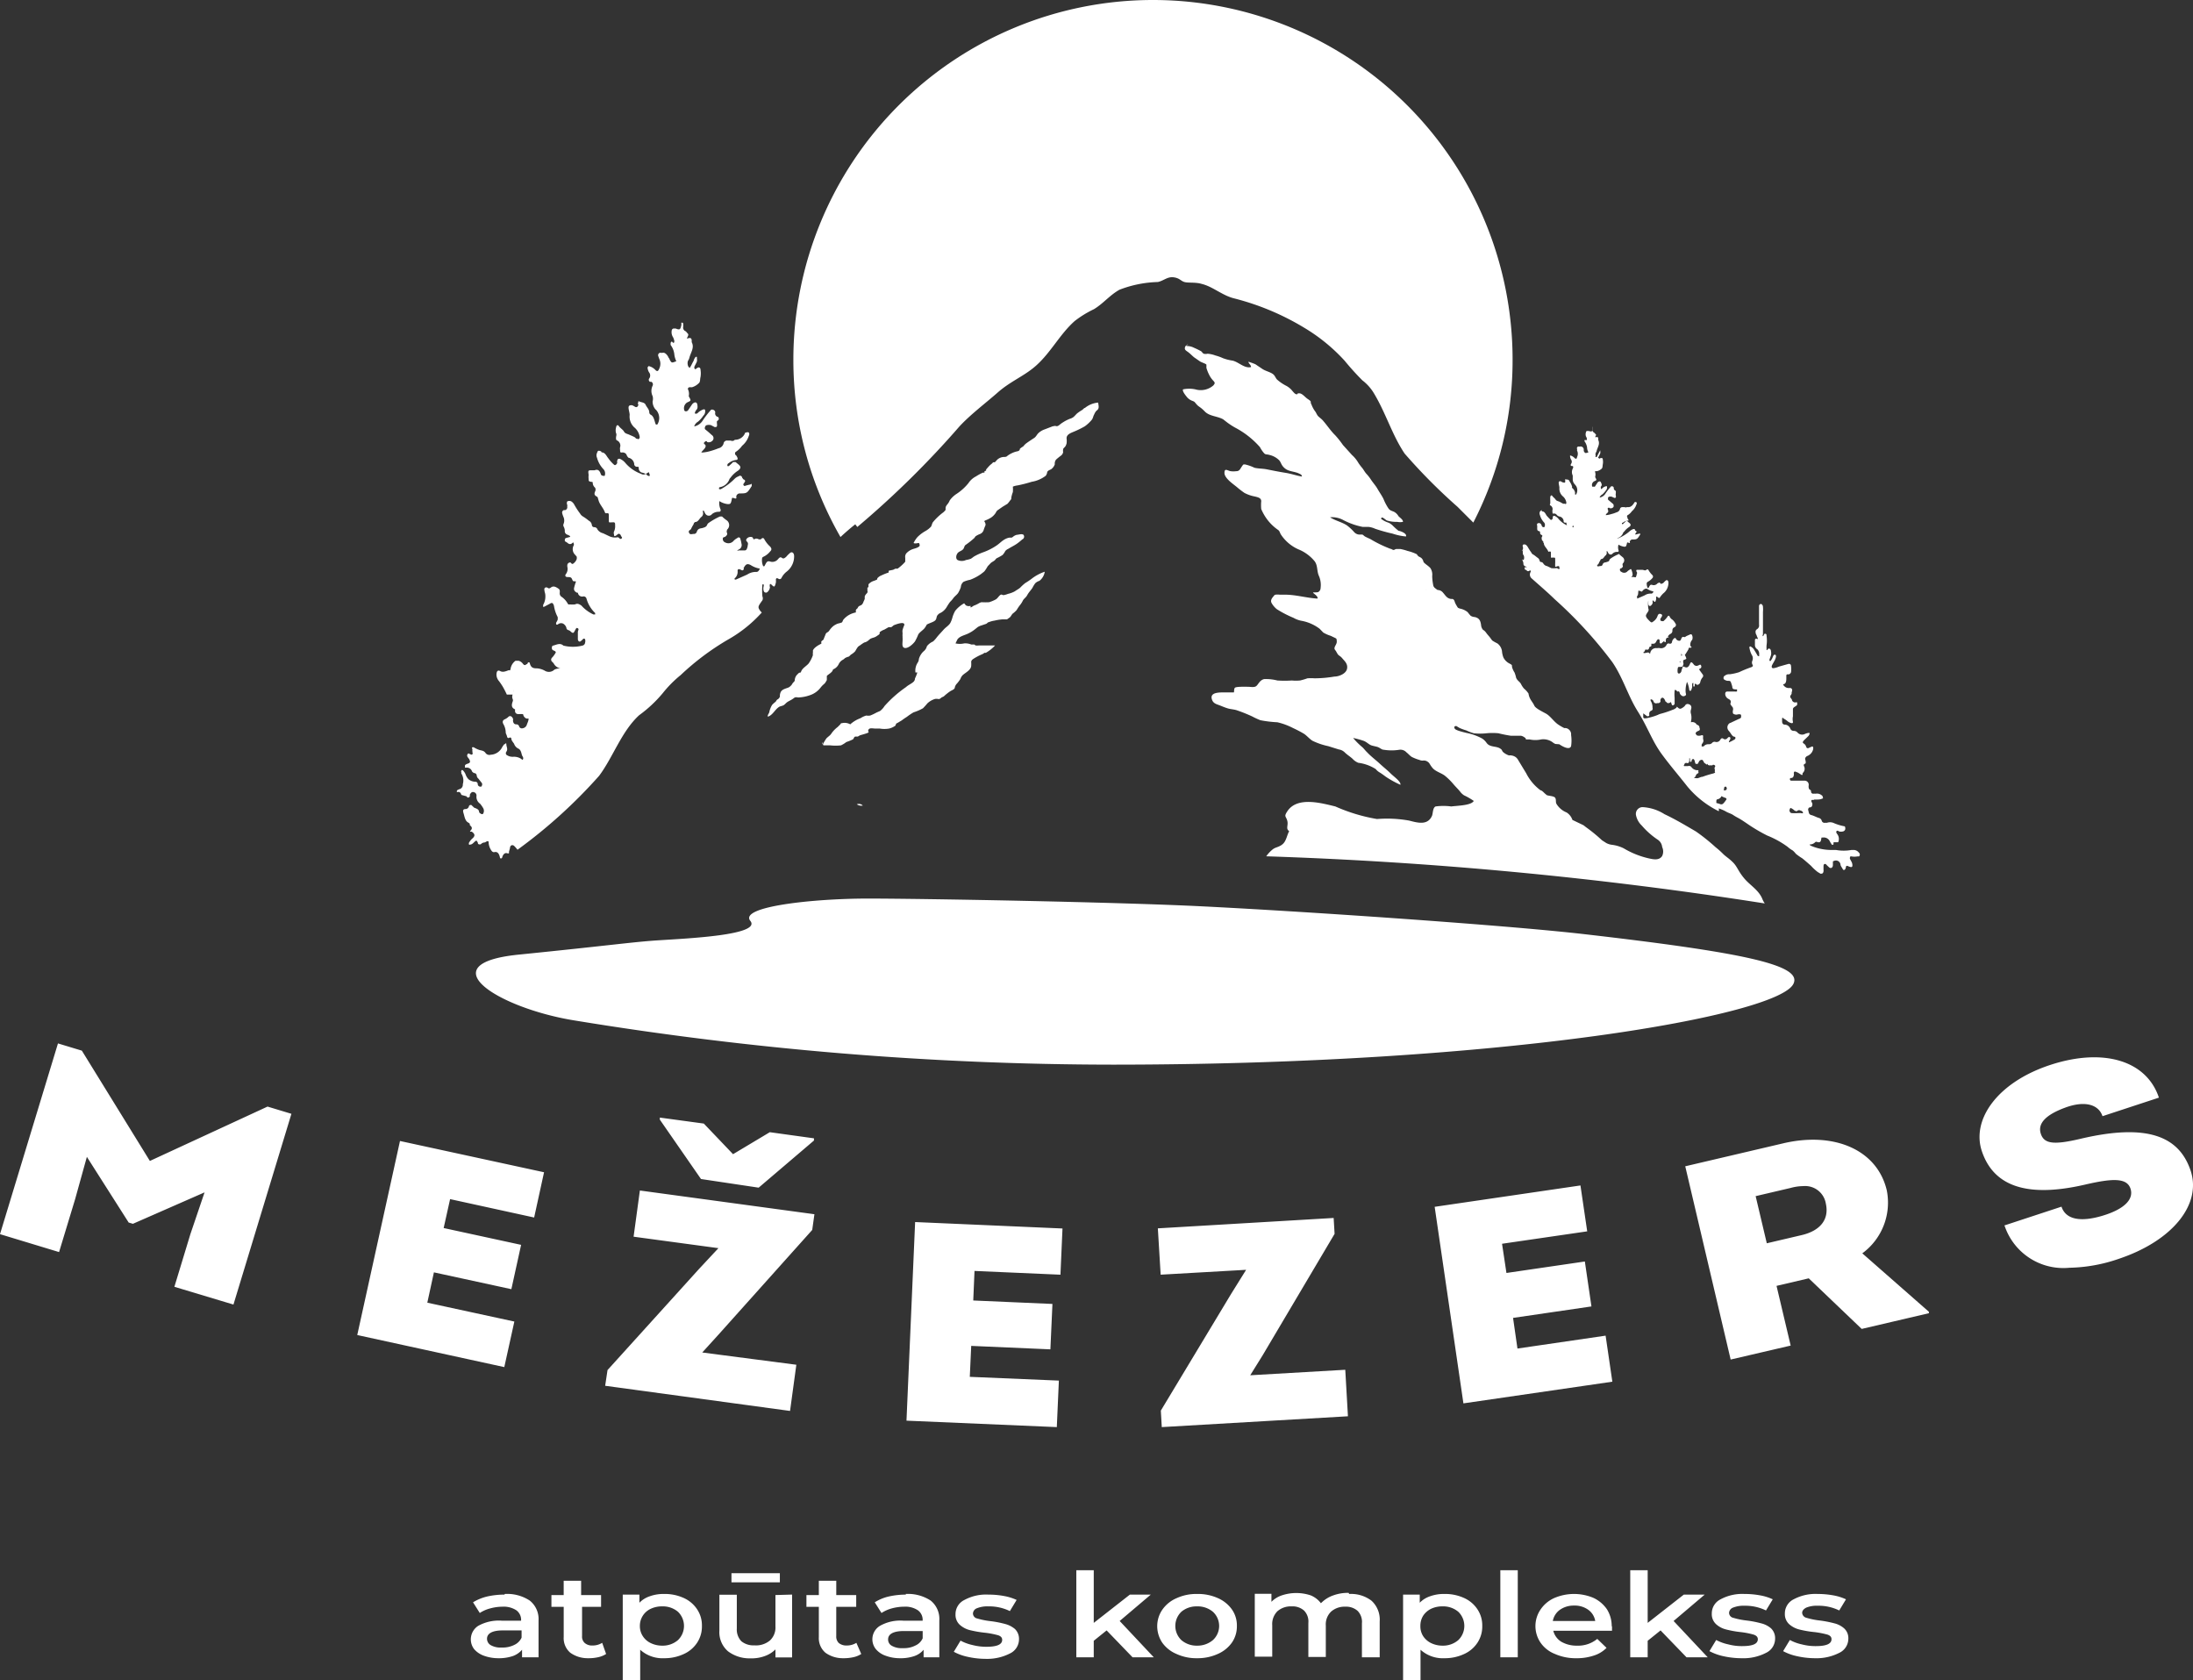 <svg xmlns="http://www.w3.org/2000/svg" width="139.59" height="106.93" viewBox="0 0 139.59 106.93"><rect x="0" y="0" width="139.59" height="106.93" fill="#333333" stroke="none"/><path d="M89.31,106.93v-5.44h1.06v.519a1.631,1.631,0,0,1,.68-.419,2.554,2.554,0,0,1,.89-.14,2.894,2.894,0,0,1,1.239.25,2,2,0,0,1,.86.72,1.838,1.838,0,0,1,.31,1.07,1.867,1.867,0,0,1-.31,1.07,2,2,0,0,1-.86.72,2.9,2.9,0,0,1-1.239.26,2.114,2.114,0,0,1-1.52-.54v1.93Zm3.51-2.54a1.25,1.25,0,0,0,0-1.81,1.486,1.486,0,0,0-1-.34,1.655,1.655,0,0,0-.72.15,1.269,1.269,0,0,0-.509.44,1.2,1.2,0,0,0-.18.66,1.145,1.145,0,0,0,.18.65,1.269,1.269,0,0,0,.509.44,1.662,1.662,0,0,0,.72.16A1.49,1.49,0,0,0,92.82,104.39Zm-53.18,2.54v-5.44H40.7v.519a1.631,1.631,0,0,1,.68-.419,2.557,2.557,0,0,1,.89-.14,2.894,2.894,0,0,1,1.239.25,2,2,0,0,1,.86.72,1.838,1.838,0,0,1,.31,1.07,1.867,1.867,0,0,1-.31,1.07,2,2,0,0,1-.86.72,2.9,2.9,0,0,1-1.239.26,2.114,2.114,0,0,1-1.52-.54v1.93Zm3.51-2.54a1.25,1.25,0,0,0,0-1.81,1.486,1.486,0,0,0-1-.34,1.658,1.658,0,0,0-.72.15,1.189,1.189,0,0,0-.7,1.1,1.157,1.157,0,0,0,.19.65,1.22,1.22,0,0,0,.509.44,1.662,1.662,0,0,0,.72.16A1.49,1.49,0,0,0,43.15,104.39Zm19.561,1.19h.01a5.3,5.3,0,0,1-1.13-.13,3.262,3.262,0,0,1-.879-.32l.429-.71a2.937,2.937,0,0,0,.76.28,3.451,3.451,0,0,0,.89.111c.66,0,1-.14,1-.44,0-.14-.08-.23-.25-.291a5.628,5.628,0,0,0-.81-.159,7.23,7.23,0,0,1-1-.17,1.526,1.526,0,0,1-.64-.34.858.858,0,0,1-.27-.67,1,1,0,0,1,.57-.911,2.883,2.883,0,0,1,1.52-.339,5.319,5.319,0,0,1,1,.09,3.277,3.277,0,0,1,.8.249l-.43.71a3,3,0,0,0-1.36-.3,1.775,1.775,0,0,0-.74.12.381.381,0,0,0-.25.33.33.33,0,0,0,.27.32,4.855,4.855,0,0,0,.84.169,6.534,6.534,0,0,1,.931.18,1.581,1.581,0,0,1,.63.32.871.871,0,0,1,.26.66,1,1,0,0,1-.58.9,3.176,3.176,0,0,1-1.434.343Zm-16.37-.48a1.6,1.6,0,0,1-.55-1.32V101.5H46.9v2.15a1.073,1.073,0,0,0,.29.81,1.206,1.206,0,0,0,.82.26,1.385,1.385,0,0,0,1-.311,1.122,1.122,0,0,0,.349-.89v-2l1.06-.03v4H49.36v-.51a1.812,1.812,0,0,1-.67.42,2.4,2.4,0,0,1-.86.15q-.063,0-.126,0A2.276,2.276,0,0,1,46.34,105.1Zm64.5.44h-.021a5.362,5.362,0,0,1-1.13-.131,3.4,3.4,0,0,1-.88-.32l.43-.71a2.9,2.9,0,0,0,.77.28,3.338,3.338,0,0,0,.88.11c.671,0,1-.14,1-.44,0-.14-.09-.229-.26-.29a5.138,5.138,0,0,0-.81-.16,6.539,6.539,0,0,1-.95-.17,1.461,1.461,0,0,1-.64-.339.861.861,0,0,1-.27-.67,1,1,0,0,1,.56-.91,2.9,2.9,0,0,1,1.52-.34,5.408,5.408,0,0,1,1,.09,3.166,3.166,0,0,1,.8.25l-.43.71a2.983,2.983,0,0,0-1.35-.3,1.821,1.821,0,0,0-.75.12.38.38,0,0,0-.25.33.33.33,0,0,0,.27.319,4.773,4.773,0,0,0,.84.17,6.413,6.413,0,0,1,.931.18,1.5,1.5,0,0,1,.63.32.867.867,0,0,1,.259.66,1,1,0,0,1-.58.9,3.138,3.138,0,0,1-1.426.344Q110.913,105.544,110.84,105.54Zm-58.3-.35a1.218,1.218,0,0,1-.42-1V102.27h-.79v-.75h.79v-.91h1.11v.91H54.5v.75H53.23v1.86a.574.574,0,0,0,.16.44.745.745,0,0,0,.491.16,1.145,1.145,0,0,0,.63-.17l.31.71a1.519,1.519,0,0,1-.48.2,2.83,2.83,0,0,1-.59.07q-.055,0-.11,0A1.892,1.892,0,0,1,52.54,105.19Zm-16.241,0a1.22,1.22,0,0,1-.419-1V102.27H35.1v-.75h.78v-.91h1.11v.91h1.27v.75H37.05v1.86a.537.537,0,0,0,.17.44.7.7,0,0,0,.49.16,1.135,1.135,0,0,0,.62-.17l.25.71a1.524,1.524,0,0,1-.481.2,2.713,2.713,0,0,1-.59.07q-.055,0-.11,0A1.9,1.9,0,0,1,36.3,105.19Zm79.2.35h.01a5.3,5.3,0,0,1-1.13-.131,3.3,3.3,0,0,1-.88-.32l.43-.71a2.8,2.8,0,0,0,.76.28,3.417,3.417,0,0,0,.89.11c.661,0,1-.14,1-.44,0-.14-.08-.229-.249-.29a5.807,5.807,0,0,0-.81-.16,6.738,6.738,0,0,1-1-.17,1.535,1.535,0,0,1-.64-.339.864.864,0,0,1-.27-.67,1,1,0,0,1,.561-.91,2.945,2.945,0,0,1,1.53-.34,5.568,5.568,0,0,1,1,.09,3.331,3.331,0,0,1,.8.25l-.43.71a3,3,0,0,0-1.36-.3,1.765,1.765,0,0,0-.741.12c-.169.09-.259.2-.259.33a.35.35,0,0,0,.28.319,4.773,4.773,0,0,0,.84.17,6.923,6.923,0,0,1,.93.18,1.467,1.467,0,0,1,.62.32.838.838,0,0,1,.27.66,1,1,0,0,1-.58.9,3.187,3.187,0,0,1-1.438.343Zm-16.52-.27a2,2,0,0,1-.92-.72,1.871,1.871,0,0,1,0-2.11,2.078,2.078,0,0,1,.869-.73,3.19,3.19,0,0,1,2.5-.01,2.135,2.135,0,0,1,.86.73,2.007,2.007,0,0,1,.3,1.08h.02v.28H98.87a1.148,1.148,0,0,0,.509.7,1.946,1.946,0,0,0,1,.25,1.921,1.921,0,0,0,1.291-.43l.59.57a1.941,1.941,0,0,1-.81.491,3.4,3.4,0,0,1-1.1.17h-.069A3.254,3.254,0,0,1,98.98,105.27Zm.31-2.811a1.131,1.131,0,0,0-.45.71h2.7a1.1,1.1,0,0,0-.44-.71,1.472,1.472,0,0,0-.91-.27h-.038A1.508,1.508,0,0,0,99.29,102.46ZM57.3,105.54a2.6,2.6,0,0,1-.931-.16,1.418,1.418,0,0,1-.62-.42,1,1,0,0,1,.26-1.48,2.634,2.634,0,0,1,1.49-.33h1.23v-.02a.75.75,0,0,0-.3-.64,1.443,1.443,0,0,0-.88-.23,3.042,3.042,0,0,0-.789.11,2.31,2.31,0,0,0-.651.291l-.429-.68a2.9,2.9,0,0,1,.89-.37,5,5,0,0,1,1.11-.12l-.05-.04a2.644,2.644,0,0,1,1.61.42,1.5,1.5,0,0,1,.55,1.27v2.34h-1V105a1.326,1.326,0,0,1-.58.4,2.677,2.677,0,0,1-.856.141Zm-.77-1.2a.449.449,0,0,0,.24.41,1.247,1.247,0,0,0,.66.15h.1a1.583,1.583,0,0,0,.74-.17.9.9,0,0,0,.461-.46v-.461h-1.2C56.89,103.81,56.53,103.99,56.53,104.34Zm-24.8,1.2a2.685,2.685,0,0,1-.931-.16,1.482,1.482,0,0,1-.62-.42,1.021,1.021,0,0,1,.26-1.48,2.69,2.69,0,0,1,1.5-.33h1.23v-.02a.75.75,0,0,0-.3-.64,1.479,1.479,0,0,0-.89-.23,3.04,3.04,0,0,0-.779.11,2.224,2.224,0,0,0-.661.291l-.429-.68a3.075,3.075,0,0,1,.9-.37,5,5,0,0,1,1.11-.12v-.04a2.616,2.616,0,0,1,1.6.42,1.5,1.5,0,0,1,.56,1.27v2.34H33.23V105a1.4,1.4,0,0,1-.58.4,2.779,2.779,0,0,1-.872.141ZM31,104.3a.469.469,0,0,0,.24.41,1.252,1.252,0,0,0,.67.15H32a1.637,1.637,0,0,0,.74-.17.937.937,0,0,0,.46-.46v-.46H32C31.36,103.77,31,103.95,31,104.3Zm45.2,1.24H76.18a3.007,3.007,0,0,1-1.29-.27,2.126,2.126,0,0,1-.91-.72,1.9,1.9,0,0,1-.32-1.06,1.849,1.849,0,0,1,.34-1.06,2.126,2.126,0,0,1,.91-.72,3,3,0,0,1,1.291-.26,3.077,3.077,0,0,1,1.31.26,2.148,2.148,0,0,1,.9.72,1.771,1.771,0,0,1,.32,1.06,1.812,1.812,0,0,1-.32,1.06,2.155,2.155,0,0,1-.9.72,3.082,3.082,0,0,1-1.261.27Zm-1-2.96a1.25,1.25,0,0,0,0,1.81,1.49,1.49,0,0,0,1,.35,1.518,1.518,0,0,0,1-.35,1.221,1.221,0,0,0,0-1.81,1.509,1.509,0,0,0-1-.34h-.052A1.485,1.485,0,0,0,75.2,102.58Zm32.15,2.9-1.651-1.71-.82.66v1.05h-1.11V99.94h1.11v3.351l2.3-1.8h1.33l-1.98,1.679,2.17,2.31Zm-11.85,0V99.94h1.11v5.54Zm-8.81,0v-2.16a1,1,0,0,0-.27-.79,1.1,1.1,0,0,0-.79-.27,1.291,1.291,0,0,0-.9.311,1.129,1.129,0,0,0-.339.89v2H83.28V103.3a1,1,0,0,0-.27-.79,1.1,1.1,0,0,0-.789-.27,1.3,1.3,0,0,0-.911.31,1.153,1.153,0,0,0-.329.89v2H79.87v-4h1.06v.51a1.658,1.658,0,0,1,.661-.41,2.9,2.9,0,0,1,1.84,0,1.56,1.56,0,0,1,.65.5,2,2,0,0,1,.76-.49,2.725,2.725,0,0,1,1-.17l.04.07a2.153,2.153,0,0,1,1.42.43,1.632,1.632,0,0,1,.52,1.32v2.28Zm-14.6,0-1.65-1.71-.82.66v1.05H68.51V99.94H69.62v3.351l2.3-1.8h1.33l-1.98,1.679,2.17,2.31Zm-25.53-4.77v-.58H49.64v.58ZM73.89,89.78l4.47-7.421.959-1.54-5.44.31L73.7,78.18l11.19-.661.06,1.011L80.37,86.26l-.79,1.271,6.05-.35.17,2.96L73.95,90.83Zm-16.19.64.55-12.641,9.38.41L67.5,81.13l-5.47-.239-.08,1.88,5.04.22-.13,2.89-5.04-.22-.09,1.97,5.67.239-.131,2.96ZM38.52,88.2l.15-1L44.49,80.77l1.24-1.329-5.4-.73.4-2.94,11.11,1.51-.14,1-6,6.7-1,1.1,5.989.78-.4,2.94Zm52.8-11.39,9.28-1.36.43,2.921-5.421.79.28,1.859,4.991-.73.42,2.86-4.99.73.28,1.95,5.611-.82.429,2.93-9.48,1.38ZM22.74,84.97l2.72-12.35,9.17,1.99L34,77.49,28.65,76.32l-.41,1.84,4.93,1.07-.62,2.821-4.93-1.07-.42,1.93,5.54,1.2-.64,2.9Zm84.53-10.74,6.23-1.46c3.281-.77,6,.429,6.6,3a4,4,0,0,1-1.56,4l4.24,3.721v.09l-4.279,1-3.37-3.22-2.05.48.9,3.8-3.82.889Zm6.7,1.38-2.219.52.71,3,2.219-.52c1.19-.28,1.76-1,1.54-2a1.334,1.334,0,0,0-1.433-1.119A3.178,3.178,0,0,0,113.97,75.61ZM11.1,81.9l1.021-3.36.9-2.65-4.56,2-.27-.079L5.53,73.63l-.75,2.7L3.76,79.69,0,78.55,3.69,66.41l1.52.46,4.33,7.02,7.49-3.46,1.52.46L14.86,83.03Zm116.5-3.88L127.57,78l3.65-1.2c.27.82,1.21,1,2.63.571s2-1.08,1.75-1.75-1.18-.62-2.9-.22c-4,.92-5.87-.11-6.549-2.13s1-4.4,4.379-5.5,6.11-.26,6.89,2.09l-3.59,1.18c-.25-.75-1.13-1-2.36-.55s-1.78,1-1.57,1.66.831.73,2.53.329c4.251-1,6.26-.159,7,2s-1.13,4.5-4.59,5.649a10.128,10.128,0,0,1-3.119.559A3.943,3.943,0,0,1,127.6,78.02ZM44.62,75.04,42,71.26V71.13l2.8.381L46.66,73.46,49,72.06l2.811.39v.14l-3.52,3ZM36.46,64.93c-4.77-.8-9.18-3.589-3.46-4.17,5.76-.58,7.31-.81,8.86-.91,1.86-.12,6.63-.33,5.9-1.24s4-1.42,7.47-1.42,15.88.221,21.389.5c6.61.33,19,1.18,24,1.74,10.49,1.2,14.11,2,13.54,3.181-.93,2-18.22,5.15-43.38,5.15A212.526,212.526,0,0,1,36.46,64.93ZM80.6,54.5a2.113,2.113,0,0,1,.41-.44c.19-.15.39-.131.63-.33s.28-.59.42-.83c-.24-.16-.041-.36-.121-.661s-.23-.249,0-.6c.63-.96,2.15-.53,3.06-.311a11.013,11.013,0,0,0,2.65.8,7.986,7.986,0,0,1,2.05.1c.54.14,1.17.32,1.45-.3.07-.17.04-.51.229-.6a3.719,3.719,0,0,1,1,0c.371-.049,1.12-.059,1.371-.28a.64.64,0,0,0,.063-.07,4.127,4.127,0,0,0-.624-.36.99.99,0,0,1-.259-.249c-.14-.17-.3-.32-.44-.49a4.055,4.055,0,0,0-.51-.5c-.24-.19-.61-.27-.81-.52s-.15-.29-.33-.4a.409.409,0,0,0-.255-.052.42.42,0,0,1-.225-.038,2.813,2.813,0,0,1-.49-.19c-.131-.08-.22-.2-.34-.29a.522.522,0,0,0-.45-.17,3.106,3.106,0,0,1-1,0c-.121,0-.23-.11-.35-.16s-.29-.069-.44-.12-.28-.2-.47-.28a5.4,5.4,0,0,0-.69-.19,4.683,4.683,0,0,0,.59.59c.11.1.19.221.3.32.24.26.54.48.81.73s.46.39.68.61.68.53.63.73a6.129,6.129,0,0,1-.94-.52c-.12-.09-.24-.18-.37-.26a.9.9,0,0,1-.26-.22,2.713,2.713,0,0,0-1.11-.4.982.982,0,0,1-.36-.249c-.16-.15-.35-.26-.51-.42a.68.68,0,0,0-.37-.18l-.671-.21a4.328,4.328,0,0,1-1-.34c-.2-.12-.35-.32-.55-.45a7.334,7.334,0,0,0-.689-.36,4.221,4.221,0,0,0-1-.37,7.727,7.727,0,0,1-1.08-.13,4.834,4.834,0,0,1-.519-.239,9.571,9.571,0,0,0-1-.4c-.2-.059-.36-.059-.54-.11s-.36-.13-.54-.2-.381-.11-.471-.33c-.17-.42.24-.48.581-.49h.79c.04,0,0-.2.069-.291s.671-.069.841-.069.4.059.53-.05.22-.38.5-.44a3,3,0,0,1,.84.09,7.142,7.142,0,0,0,.921,0,2.943,2.943,0,0,0,.519,0,4.091,4.091,0,0,0,.471-.139,3.129,3.129,0,0,1,.45,0,7.706,7.706,0,0,0,1.27-.111c.27,0,.73-.169.8-.49s-.17-.51-.291-.66-.2-.16-.29-.26a2,2,0,0,1-.11-.19c-.06-.1-.13-.131-.1-.25s.15-.24.139-.39,0-.17-.11-.221l-.27-.13a2.232,2.232,0,0,1-.48-.211L84,40.02a2.724,2.724,0,0,0-1.11-.5,1.636,1.636,0,0,1-.56-.2,6.686,6.686,0,0,1-1.06-.55,1.366,1.366,0,0,1-.33-.391c-.08-.149,0-.28.1-.4s.07-.1.15-.13a1.231,1.231,0,0,1,.27,0h.33c.7,0,1.37.21,2.07.249.059-.13-.2-.29-.27-.36s.239,0,.34-.069a.3.3,0,0,0,.13-.25,1.442,1.442,0,0,0-.11-.77c-.14-.31-.06-.66-.28-.94a2.6,2.6,0,0,0-.94-.71,2.584,2.584,0,0,1-1.21-1c-.06-.11-.06-.18-.15-.26a3.016,3.016,0,0,1-.69-.65,3.2,3.2,0,0,1-.4-.69,2.734,2.734,0,0,1,0-.5c0-.21-.21-.249-.41-.3a2.263,2.263,0,0,1-.66-.229A5.629,5.629,0,0,1,78.73,31c-.24-.2-.79-.56-.79-.9s.2-.139.4-.11a1.267,1.267,0,0,0,.34,0c.22,0,.25-.13.36-.29s.09-.14.211-.14a2.84,2.84,0,0,1,.6.211c.25.059.52.049.78.1s.79.16,1.18.22.7.18,1.06.24c0-.11-.09-.15-.18-.19-.28-.14-.64-.12-.89-.32s-.23-.339-.37-.519a1.3,1.3,0,0,0-.64-.35c-.17-.05-.24,0-.34-.121a1.843,1.843,0,0,1-.25-.37,5.521,5.521,0,0,0-1.61-1.26,4.743,4.743,0,0,1-.59-.4l-.14-.11c-.37-.211-.87-.191-1.17-.5s-.37-.28-.52-.45-.12-.17-.28-.23a.81.81,0,0,1-.34-.239c-.069-.09-.31-.37-.249-.49a1.912,1.912,0,0,1,.789,0,1.221,1.221,0,0,0,1.14-.249c.11-.131.12-.17,0-.3a1.466,1.466,0,0,1-.26-.37,2.459,2.459,0,0,1-.18-.45v-.2c0-.05-.31-.15-.39-.2s-.23-.16-.35-.24-.27-.25-.42-.36-.249-.15-.2-.32a.206.206,0,0,1,.111-.126l-.021.057a.986.986,0,0,1,.48.11,4.617,4.617,0,0,1,.45.22c.07.05.08.111.17.16a.493.493,0,0,0,.24,0,1.743,1.743,0,0,1,.5.11,3.008,3.008,0,0,1,.5.18,3.22,3.22,0,0,0,.6.15c.39.09.75.51,1.17.41,0-.14-.15-.221-.17-.34a3.822,3.822,0,0,1,.45.16l.46.31c.19.12.43.17.62.29s.19.3.34.41a2.688,2.688,0,0,0,.54.36,1.246,1.246,0,0,1,.41.35c.06.059.15.19.25.19s.06-.06.07-.06h.11c.17,0,.37.25.5.34a2.121,2.121,0,0,1,.18.13c.09.09,0,.1.079.221a1.806,1.806,0,0,0,.281.509,1.608,1.608,0,0,0,.13.23c.11.12.25.2.35.33.26.3.48.64.76.91a5.828,5.828,0,0,1,.491.62l.57.63a2.089,2.089,0,0,1,.42.519,3.281,3.281,0,0,0,.22.291c.11.13.17.27.29.4a2.579,2.579,0,0,1,.281.36c.13.2.3.38.419.59s.27.419.38.64a3.208,3.208,0,0,0,.32.61c.1.139.23.149.37.22a.721.721,0,0,1,.26.26c.08.1.3.22.29.37a.914.914,0,0,1-.37,0,1.99,1.99,0,0,1-.63-.08c-.08,0-.37-.35-.39-.11a1.617,1.617,0,0,0,.49.25,1.016,1.016,0,0,1,.27.2,3.572,3.572,0,0,0,.35.31c.08,0,.56.16.47.36a3.666,3.666,0,0,1-.85-.18,10.5,10.5,0,0,1-1.11-.31,1.381,1.381,0,0,0-.43-.12h-.37a4.551,4.551,0,0,1-1.22-.43,1.487,1.487,0,0,0-.85-.18c.339.22.75.3,1.08.52a3.1,3.1,0,0,1,.46.429.481.481,0,0,0,.3.15h.221a1.359,1.359,0,0,1,.139.11c.12.07.25.121.37.18a7.914,7.914,0,0,0,1.28.62c.06,0,.13.07.191.07s.11-.06.18-.06h.259a3.221,3.221,0,0,1,.45.121,2.917,2.917,0,0,1,.59.21,1.216,1.216,0,0,0,.09.12c.03.031.14.07.2.121a.424.424,0,0,1,.131.229c.03.11.319.26.45.42a.761.761,0,0,1,.11.5,3.213,3.213,0,0,0,.06.55.309.309,0,0,0,.139.23,1.277,1.277,0,0,0,.144.106.453.453,0,0,1,.356.184c.12.131.21.3.39.36a.4.4,0,0,0,.166.028.12.12,0,0,1,.085.022c.08.049.09.17.13.25a1.758,1.758,0,0,0,.1.18c.07.12.06.11.19.159a1.124,1.124,0,0,1,.5.23,2.251,2.251,0,0,0,.19.229.528.528,0,0,0,.26.08c.29.07.36.23.4.5a.542.542,0,0,0,.121.31.666.666,0,0,1,.21.2c.07.1.14.169.221.27s.11.159.169.22a2.859,2.859,0,0,0,.32.18.75.75,0,0,1,.29.48,1.45,1.45,0,0,0,.09.41.862.862,0,0,0,.391.39c.18.1.149.09.159.221a1.259,1.259,0,0,0,.16.35,2.077,2.077,0,0,1,.1.329c.06.17.211.24.3.38a1.462,1.462,0,0,0,.2.311,1.482,1.482,0,0,1,.29.319.993.993,0,0,0,.1.32c.041.1.2.29.27.45s.45.35.73.5.491.49.77.689a3.272,3.272,0,0,0,.41.24.359.359,0,0,1,.3.1.392.392,0,0,1,.13.34,2.407,2.407,0,0,1,0,.71c-.1.28-.58,0-.75-.121L99,47.35a.992.992,0,0,1-.19-.12,1,1,0,0,0-.7-.17,1.772,1.772,0,0,1-.76,0,1.115,1.115,0,0,1-.19,0c-.08,0,0-.07-.111-.12a.551.551,0,0,0-.229-.111h-.64a8.119,8.119,0,0,1-.8-.159,3.835,3.835,0,0,0-.76,0,3.693,3.693,0,0,1-.81,0,2.826,2.826,0,0,1-.47-.18,3.341,3.341,0,0,1-.44-.16l-.2-.121c-.13,0-.16.06-.1.17s.59.23.75.27a3.437,3.437,0,0,1,1,.36,1.075,1.075,0,0,1,.28.28c.221.3.641.17.9.381.08.05.08.13.14.19a1.1,1.1,0,0,0,.38.22.624.624,0,0,1,.43.11.586.586,0,0,1,.16.191l.509.84a3.078,3.078,0,0,0,.911,1.08c.059,0,.12.06.169.1a2.449,2.449,0,0,0,.221.2c.09.06.48.05.55.19s0,.27.09.4a1.34,1.34,0,0,0,.63.52.907.907,0,0,1,.37.475l.7.335.18.139a10.046,10.046,0,0,1,1,.82l.28.18a1.035,1.035,0,0,0,.37.11,2.355,2.355,0,0,1,.73.221,5.489,5.489,0,0,0,1.551.63c.31.07.7.17.9-.14a.671.671,0,0,0,0-.57.633.633,0,0,0-.3-.48,5.009,5.009,0,0,1-1-.89,1.242,1.242,0,0,1-.37-.68.429.429,0,0,1,.43-.49,2.883,2.883,0,0,1,1.39.45c.7.329,1.35.72,2,1.1a12.265,12.265,0,0,1,1.25,1,5.169,5.169,0,0,1,.491.44c.2.19.35.26.62.53s.319.54.7,1,.921.74,1.16,1.31a1.477,1.477,0,0,0,.16.3A258.9,258.9,0,0,0,80.6,54.5ZM90.835,37.567c-.045-.008-.081-.015-.105-.017Q90.782,37.56,90.835,37.567ZM115.88,55.61c-.07-.05-.16-.09-.23-.15a3.024,3.024,0,0,1-.37-.35c-.18-.159-.37-.329-.56-.48a3.832,3.832,0,0,1-.41-.29,1.3,1.3,0,0,0-.2-.211,1.748,1.748,0,0,1-.32-.229,5.877,5.877,0,0,0-1.3-.72,11.116,11.116,0,0,1-1-.57c-.28-.18-.571-.4-.87-.561a3.122,3.122,0,0,1-.32-.19c-.15-.09-.32-.13-.461-.22a2.536,2.536,0,0,0-.44-.187v.007a.241.241,0,0,1,0,.17,6.085,6.085,0,0,1-2-1.58c-.54-.69-1.12-1.36-1.63-2.06-.62-.85-.89-1.71-1.52-2.71s-.94-2.15-1.63-3.15a27.262,27.262,0,0,0-3.659-3.99c-.471-.46-.98-.89-1.471-1.33a.32.32,0,0,1-.07-.39.1.1,0,0,0,0-.111H97.37a.12.12,0,0,1-.19,0,.414.414,0,0,0-.13-.069V36.1h.15l-.12-.06a.17.17,0,0,1-.111-.18.46.46,0,0,0-.059-.19.15.15,0,0,1,0-.069l.07.05a.375.375,0,0,0,0-.319c-.05-.05-.04-.031-.05-.16s0-.131.07-.131h-.15a.129.129,0,0,0,.09-.149.2.2,0,0,0,0-.08.14.14,0,0,1,0-.14.193.193,0,0,1,.18,0,.475.475,0,0,1,.131.15,4.024,4.024,0,0,0,.239.37c.02.06.05.07.131.12s.159.121.239.18a.29.29,0,0,1,.14.19.1.1,0,0,0,.1.09.184.184,0,0,1,.14.1.35.35,0,0,0,.239.159l.27.131a1.6,1.6,0,0,0,.311,0c.049-.02.13.049.13.049h.06c.059-.04,0-.09,0-.09V36.05a.128.128,0,0,0-.14,0c-.03,0-.12.049-.12,0v-.18a2.092,2.092,0,0,0,0-.26c.01-.121-.02-.121-.1-.121h-.08c-.09.01-.09.021-.09-.059v-.24c0-.09-.03-.09-.09-.09a.059.059,0,0,1-.08,0c-.07-.2-.28-.33-.28-.53-.07-.049,0-.1-.07-.139s-.07-.16-.07-.211.1-.12,0-.17-.1-.09-.1-.17-.09-.079-.09-.079a.121.121,0,0,1-.09-.111,1.2,1.2,0,0,1,0-.18c-.03-.2-.03-.2.15-.2h-.13c.13-.049.22,0,.27.16a.112.112,0,0,0,.1.08.059.059,0,0,0,.059,0,.258.258,0,0,0,0-.28,1.136,1.136,0,0,1-.28-.491.258.258,0,0,1,0-.21c.03-.07.14-.12.14-.07s-.16.05,0,.05.21.149.29.27a3.249,3.249,0,0,0,.25.26c.059.049.14-.07.14-.09s-.02,0,0-.08.05-.08.1-.08a.6.6,0,0,1,.25.18,1.552,1.552,0,0,0,.557.427.191.191,0,0,1-.027-.1c-.06-.069.07-.069-.06-.069s-.13-.05-.13-.121a.321.321,0,0,0-.25-.27.307.307,0,0,1-.19-.11.2.2,0,0,0-.19-.08c-.08.02-.08-.03-.08-.11a.207.207,0,0,1,0-.11.261.261,0,0,0-.14-.3.07.07,0,0,1-.026-.055.073.073,0,0,1,.026-.055v-.2a1.789,1.789,0,0,1,0-.23c.011-.059.07-.149.131-.059s.16.149.21.23.14.09.23.13.25.14.27.14,0-.03.09,0,.09-.02.09-.09a.651.651,0,0,0-.211-.38.64.64,0,0,1-.229-.55c0-.14-.1-.37,0-.41s.11.041.24.07.13.01.13-.09a.532.532,0,0,1,0-.12c.11.049.22-.02.28.15a1.119,1.119,0,0,1,.16.329.1.1,0,0,0,0,.08.47.47,0,0,1,.19.32.266.266,0,0,0,0,.1h.06a.522.522,0,0,0,0-.55l-.09-.111a.448.448,0,0,1-.121-.319v-.23a.492.492,0,0,1,0-.44c.05-.09.04-.169-.049-.169H100a.112.112,0,0,1,0-.13.228.228,0,0,0,0-.28.539.539,0,0,1-.06-.19v-.07a.552.552,0,0,1,.291.17c.08.07.149.04.149-.06a.469.469,0,0,0,0-.429c0-.041.021-.021,0-.111a.109.109,0,0,1,.09-.139.294.294,0,0,0,.111,0,.2.2,0,0,1,.229.19v.1c.09.15.09.15.3.08a.668.668,0,0,1-.09-.32.916.916,0,0,0-.159-.38.2.2,0,0,1,0-.08h.149v-.07a.328.328,0,0,0-.059-.159.42.42,0,0,1,0-.27c.03-.08.03-.08.1-.08h.07c.186.055.227.036.237-.059a.171.171,0,0,0,.073.139.4.4,0,0,1,.1.09c.08.069.08.069,0,.22.09,0-.02.02.09,0s.11.06.11.12V28c.13.27-.05.47-.1.7a.347.347,0,0,1-.059.12.365.365,0,0,0,0,.211c0,.059-.06.059,0,.059h.059l.14-.27c.03-.059.09-.16.09-.16v.05a.459.459,0,0,1,0,.14c-.03.071-.063.141-.1.21,0,.03-.08.03,0,.1s.08,0,.08,0h.059a.081.081,0,0,1,.121.08.867.867,0,0,1,0,.319c-.021.09,0,.2-.07.27a.665.665,0,0,1-.3.16h-.11a.072.072,0,0,0,0,.08.577.577,0,0,1,0,.26.119.119,0,0,0,0,.05c.1.18.1.18-.059.249a.27.27,0,0,0-.131.34.05.05,0,0,0,.06,0,.13.13,0,0,0,.11,0l.15-.229a.211.211,0,0,1,.139-.1.08.08,0,0,1,.09.06c.06.11.08.19,0,.27a.188.188,0,0,0,0,.1v.05c.04.02.1-.05.1-.05a.486.486,0,0,1,.22-.12c.07-.03.07.02.07.09a.24.24,0,0,1-.07.17,1.437,1.437,0,0,1-.23.26.34.34,0,0,0-.17.2.552.552,0,0,0,.381-.27,3.684,3.684,0,0,1,.32-.41c.04-.08.21-.04.2.08s.131.17.131.19v.14a.308.308,0,0,0,0,.15c.02.139-.01.139-.1.139l-.15-.07a.325.325,0,0,0-.19,0,.1.1,0,0,0-.06.08v.1l.28.24a.208.208,0,0,1,.08.1v.11a.209.209,0,0,1-.26.09.06.06,0,0,0-.049-.026.061.061,0,0,0-.05.026c-.059.05,0,.07,0,.111s.041.079,0,.149-.139.1-.139.19a1.454,1.454,0,0,0,.35-.069,1.794,1.794,0,0,0,.329-.111.3.3,0,0,0,.221-.2.148.148,0,0,1,.159-.13h.14a.16.16,0,0,0,.14,0h.069c.19.01.311-.121.42-.31a.111.111,0,0,1,.12,0,.119.119,0,0,1,0,.14.94.94,0,0,1-.29.43.857.857,0,0,1-.28.259.09.09,0,0,0,0,.13v.06c.1.149.09.149,0,.149a.624.624,0,0,0-.3.14h-.05v.08h.06l.19-.18a.08.08,0,0,1,.1,0c.04.03-.03-.01.1.09s.14.18,0,.28a1.123,1.123,0,0,0-.3.28.432.432,0,0,0-.07.07.531.531,0,0,1-.4.36h.09a2.552,2.552,0,0,0,.75-.471.767.767,0,0,1,.17-.1c.059-.03.149-.02.149.07.021.041.09.02.09.1a.74.74,0,0,1-.079.11v.05a.092.092,0,0,0,.049,0,2.593,2.593,0,0,1,.26-.06v.07c-.2.311-.2.311-.53.311a.216.216,0,0,0-.13.12c-.01.09.059.13-.07.09s-.09-.03-.131.11-.059.14-.159.14a.984.984,0,0,1-.36-.131.6.6,0,0,0,0,.35c.03.06,0,.11-.06.11a.433.433,0,0,0-.31.1.156.156,0,0,1-.26,0c-.05-.049-.05-.149-.121-.149a.24.24,0,0,0,0,.08.208.208,0,0,1-.09.21c-.08.08-.13.21-.239.21a.12.12,0,0,0-.08.1.679.679,0,0,0-.1.191c-.04.059-.131.11-.09.159s.13,0,.19,0a.138.138,0,0,0,.14-.069c.05-.18.17-.15.25-.18s.19-.04.19-.14a.272.272,0,0,1,.07-.08,2.563,2.563,0,0,1,.48-.27c.041,0,.021-.07.09,0s.14.12.211.18a.253.253,0,0,1,.094.2.25.25,0,0,1-.094.194c0,.041-.031.07,0,.14s-.041.13-.08.16-.1,0-.1.09a.148.148,0,0,0,.1.149.289.289,0,0,0,.34,0,.778.778,0,0,1,.18-.139c.04-.05.11-.05.11,0a1.009,1.009,0,0,1,.07.24.219.219,0,0,1-.084.235.454.454,0,0,1,.214,0,.122.122,0,0,0,.08,0,.608.608,0,0,0,.06-.19.142.142,0,0,0,0-.15.086.086,0,0,1-.028-.065.089.089,0,0,1,.028-.065h.349c.09,0,.18.08.27,0a.082.082,0,0,1,.06-.027.08.08,0,0,1,.06.027,1.355,1.355,0,0,0,.25.33.14.14,0,0,1,.047.1.142.142,0,0,1-.047.105.9.9,0,0,1-.291.23l-.059.059a.607.607,0,0,0,.059.33h.05c.1-.18.11-.24.28-.18a.311.311,0,0,0,.3-.12c.05,0,.111-.09.17,0s.11,0,.18,0a1.381,1.381,0,0,1,.17-.17c.09-.07.17.01.17.139a.849.849,0,0,1-.33.68,1.457,1.457,0,0,0-.21.25c-.01,0-.02.09-.13,0s-.111-.04-.111,0v.11c-.049.22-.069.22-.22.07a.3.3,0,0,0,0,.139.258.258,0,0,1-.06.15c-.059.07-.1.1-.16.07s-.059-.131-.059-.18v-.16a1.726,1.726,0,0,0,0,.509.2.2,0,0,1,0,.17l-.07.111c-.11.169-.11.2,0,.36l.13.139c.15.14.14.14.32,0a.685.685,0,0,0,.21-.31c.05-.14.131-.16.26-.09a.1.1,0,0,1,0,.139.151.151,0,0,1-.059.09c-.05.1-.031.19.059.19a.164.164,0,0,0,.121,0,1.529,1.529,0,0,0,.259-.29c.021-.06.121-.06.121,0a.486.486,0,0,0,.19.21.844.844,0,0,1,.18.23.149.149,0,0,1,0,.2.186.186,0,0,1-.09.06.218.218,0,0,0-.1.18.219.219,0,0,1-.121.229.352.352,0,0,0-.159.16c0,.07.139.041,0,.07s-.14.12-.14.27a.05.05,0,0,1-.09,0,.225.225,0,0,1,0-.06l-.19.16c-.04.041-.11-.02-.11-.06v-.11a.081.081,0,0,0-.08-.09c-.041,0-.09.06-.09.06-.12.229-.12.229-.36.229,0,.06.03.18-.07.18a.071.071,0,0,0-.06.06c-.04.131-.069.15-.19.131s-.059.079-.12.12-.11.1,0,.1.25-.08.31,0,.06,0,.06,0a.369.369,0,0,1,.43-.31.485.485,0,0,1,.21,0,.39.39,0,0,0,.37-.16c.06-.131.121-.16.211-.131s.17-.03.17-.139a.419.419,0,0,1,.11-.18c.049-.05.13-.05.13,0a.236.236,0,0,0,.11.11c.131.06.191.03.23-.09s.11-.15.17-.12.16-.06.16-.06l.249-.11a.088.088,0,0,1,.076.006.091.091,0,0,1,.044.064.385.385,0,0,1,0,.28.436.436,0,0,0-.11.39c.059.05.12.11,0,.11s-.121.02-.121.09c-.073.13-.152.256-.237.378a.526.526,0,0,1,.077.162.068.068,0,0,1,0,.09l-.18.08v.14c0,.049.04.04,0,.159s-.09.121-.149.121h-.121c-.079,0-.079.11-.079.11a.7.7,0,0,0,0,.26.089.089,0,0,0,.11.049.218.218,0,0,0,.12-.13,1.032,1.032,0,0,1,.07-.23c.02-.049-.01-.12.15-.049s.249-.02.32-.18.1-.17.24,0a.216.216,0,0,0,.14.1.222.222,0,0,0,.17-.031c.05,0,.11-.09.16,0s.01.19-.05.2-.059.08-.059.08l.21.29a.149.149,0,0,1,0,.2.689.689,0,0,0-.15.32c-.04.13-.19.19-.239.13s-.11-.059-.11,0v.09c-.031.08-.09.041-.09,0V43.53a.071.071,0,0,0,0-.06.059.059,0,0,0-.07.06,1.115,1.115,0,0,0,0,.19,1.548,1.548,0,0,1-.06.2.071.071,0,0,1-.07.05.07.07,0,0,1-.059-.07,1.647,1.647,0,0,0-.14-.5,1.646,1.646,0,0,0-.09.64c0,.07.06.211,0,.211a.191.191,0,0,1-.28,0,.272.272,0,0,1-.09-.121c-.02-.12-.06-.139-.12-.12s-.07-.07-.14-.09-.07,0-.07.06a2.014,2.014,0,0,0,0,.429v.371a.1.1,0,0,1-.069.09c-.031.059-.1,0-.1,0a1.277,1.277,0,0,1-.059-.18c-.06,0-.04.04-.15.059s-.12-.059-.19-.1.02.03-.07-.13-.2-.14-.26,0a.349.349,0,0,0,0,.13.166.166,0,0,1-.12.1h-.09a.171.171,0,0,1-.24-.12.188.188,0,0,0-.18-.12v.09a.789.789,0,0,1,.121.46.131.131,0,0,1-.07.17.2.2,0,0,0-.14.2.532.532,0,0,1,0,.12.117.117,0,0,1-.09.041.12.12,0,0,1-.09-.041c-.069-.04-.2-.16-.2-.139v.259l.06.05h.1a3.685,3.685,0,0,0,.77-.22.933.933,0,0,1,.18-.07,5.967,5.967,0,0,0,.751-.25.623.623,0,0,0,.25-.14c.03,0-.021-.12.1,0s.21.06.3,0a.607.607,0,0,0,.15-.13.179.179,0,0,1,.229-.09c.15.04.211.16.15.34a.451.451,0,0,0,0,.28,1.011,1.011,0,0,1,0,.47v.06a.319.319,0,0,1,.37.16.188.188,0,0,1,.17.2.13.13,0,0,1,0,.149c-.08.06-.17.06-.23.15a.1.1,0,0,0,0,.1l.07.08a.423.423,0,0,0,.25,0c.14-.04.14,0,.14.09a.61.61,0,0,0,0,.14.273.273,0,0,1,0,.2,1,1,0,0,1-.09.139c0,.041-.01.131,0,.131h.121a.378.378,0,0,1,.319-.14.279.279,0,0,0,.22-.08.2.2,0,0,1,.21-.069.271.271,0,0,0,.32-.15c.04-.06.09-.11.18-.06a.179.179,0,0,0,.239,0l.08-.08a.1.1,0,0,1,.121,0,.151.151,0,0,1,0,.131l-.07.12a.142.142,0,0,0-.006.068,2.3,2.3,0,0,0,.315-.158c.04-.03.09-.03.1-.12s-.12-.09-.12-.09a.475.475,0,0,1-.14-.14,1.908,1.908,0,0,0-.169-.229.321.321,0,0,1,.069-.49.568.568,0,0,0,.14-.059l.45-.211a.178.178,0,0,0,.13-.1v-.12a.08.08,0,0,0-.069-.07h-.121a.324.324,0,0,1-.239,0c-.1-.04-.1-.049-.1-.22a.293.293,0,0,0,0-.211l-.13-.17a.12.12,0,0,1,0-.139c.02-.14-.05-.18-.13-.23a.386.386,0,0,1-.211-.239c-.03-.14,0-.24.131-.24h.429a1,1,0,0,0,.18,0v-.14a.286.286,0,0,1-.13,0c-.1,0-.17-.04-.17-.149a1.387,1.387,0,0,0-.07-.24c-.04-.15-.09-.15-.19-.15a.4.4,0,0,1-.229-.069c-.07-.031-.07-.07-.07-.13a.138.138,0,0,1,.07-.12.449.449,0,0,1,.329-.1,3.31,3.31,0,0,0,.59-.131,7.546,7.546,0,0,1,.78-.319c.069-.031.139-.07.069-.17a.284.284,0,0,1,0-.25.412.412,0,0,0,0-.29,1.4,1.4,0,0,1-.18-.48.147.147,0,0,1,0-.111.061.061,0,0,1,.045-.02.06.06,0,0,1,.045.02.539.539,0,0,1,.221.23c.08.12.21.36.22.36s.08.02.08,0v-.11a.4.4,0,0,0-.12-.32.321.321,0,0,1-.15-.25V40.75c0-.1.07-.1.1-.1s.09.049.09,0c-.017-.048-.038-.095-.059-.14a.579.579,0,0,0-.07-.16c-.04-.159-.031-.239.08-.31a.27.27,0,0,0,.12-.28V38.59a.141.141,0,0,1,.06-.131.092.092,0,0,1,.11,0,.21.21,0,0,1,.08.17,1.733,1.733,0,0,1,0,.32v1.4c0,.041-.05.14,0,.14a.2.2,0,0,0,.059-.08c.031-.07.031-.08.1-.07s.069.07.069.121a2.1,2.1,0,0,1,0,.619,1.8,1.8,0,0,0,0,.221v.07a.07.07,0,0,0,.05,0c.049-.09.06-.09.13-.09a.177.177,0,0,1,.1.159.6.6,0,0,1,0,.27l-.09.26a.17.17,0,0,0,0,.09c.07,0,.031.05.07,0a.883.883,0,0,0,.11-.18c.041-.08.07-.229.17-.21s.06.19,0,.32-.17.29-.2.38,0,.16.09.16a1.158,1.158,0,0,0,.35-.1c.21-.059.49-.139.6-.169s.18.03.18.149a1.589,1.589,0,0,1,0,.37.231.231,0,0,1-.131.14h-.11c-.06.02-.06.06-.06.1v.16c0,.19-.03.37-.21.37a.4.4,0,0,0,.42.24c.13-.011.21.09.13.27v.079c-.02.09-.1.121-.09.211s.11.139.11.21a.211.211,0,0,0,.211.15.208.208,0,0,1,.12,0v.07a.584.584,0,0,0,0,.079c-.07.111-.27.14-.27.281v.45a.816.816,0,0,0,0,.349.072.072,0,0,1-.014.068.069.069,0,0,1-.066.022.614.614,0,0,1-.29-.149,1.558,1.558,0,0,0-.23-.15c-.03-.06-.09-.049-.09,0v.17c0,.12.04.22.17.22a.391.391,0,0,1,.35.25.231.231,0,0,0,.21.15.322.322,0,0,1,.24.09.39.39,0,0,0,.491.1.848.848,0,0,1,.21-.06h.07a.062.062,0,0,1,0,.07.327.327,0,0,1-.06.12l-.28.27c-.11.121-.11.16,0,.23a.33.33,0,0,1,.13.19c.041.09.06.09.131.09l.22-.1c.1-.03.1.04.1.14a.6.6,0,0,1-.3.419c-.05.041-.1.02-.18.121s0,.18,0,.28v.1a.532.532,0,0,1-.1.059.122.122,0,0,0,0,.14.36.36,0,0,1-.1.43v.1a.059.059,0,0,1-.08,0l-.21-.131-.17-.069c-.09-.01-.09.059-.09.059a.117.117,0,0,0,0,.08c0,.18-.06.27-.18.27a.07.07,0,0,0-.07.1.08.08,0,0,0,.07.07h.859a.26.26,0,0,1,.26.311c-.02.139.03.259.09.27s.06.11.06.11a.139.139,0,0,0,.149.14.319.319,0,0,1,.131,0,.471.471,0,0,1,.46.16.08.08,0,0,1,0,.07c.06.07,0,.07,0,.07a.7.7,0,0,1-.32.069h-.21a.108.108,0,0,1-.1.024c-.041,0-.078-.008-.088.046-.02.1.09.131.06.28s-.111.15-.18.15a.159.159,0,0,0-.07.21c.03.131.03.24.19.28s.31.131.47.18a.25.25,0,0,1,.19.18.18.18,0,0,0,.2.131h.13a.608.608,0,0,1,.4,0,3.18,3.18,0,0,0,.7.22c.07,0,.07.1.07.17a.189.189,0,0,1-.15.16.531.531,0,0,1-.249,0c-.06-.05-.14-.07-.17,0s.049.16.049.16a.5.5,0,0,1,.1.419c-.01.111-.049.111-.11.111h-.15c-.069-.01-.069,0-.069.059a.239.239,0,0,0,0,.08c-.021,0-.111.06-.111,0a1.2,1.2,0,0,1-.13-.21.421.421,0,0,0-.44-.23c-.11,0-.08-.02-.11.14s-.1.16-.17.16-.14-.07-.21,0a.472.472,0,0,1-.36.139l.059.07a3.33,3.33,0,0,0,1.24.28h.38a2.786,2.786,0,0,0,1,0H118a.431.431,0,0,1,.33.18.152.152,0,0,1,0,.23h-.09a1.07,1.07,0,0,1-.4,0c-.09-.021-.09.08-.09.149l.09.17a.484.484,0,0,1,.07.24c0,.12-.04.12-.1.12a.787.787,0,0,1-.2-.07c-.121-.03-.1.041-.121.111s-.04.12-.09.139-.079,0-.12-.08-.13-.18-.13-.28a.29.29,0,0,0-.41-.21c-.07.02-.07.02-.07.08v.17c0,.17-.11.249-.229.17l-.16-.15c-.05-.07-.09-.09-.15-.07s-.059.11-.059.19v.16c.02.18-.05.26-.121.26Zm-1.26-3.86c.04,0,.11.03.14,0s-.049-.15-.14-.15a.173.173,0,0,0-.211,0c-.07.07-.11,0-.17,0a.817.817,0,0,0-.22-.159.059.059,0,0,0-.07,0l-.03.079a.111.111,0,0,0,0,.111.14.14,0,0,0,.13.12,2.185,2.185,0,0,0,.36,0Zm-5.17-.59a.2.2,0,0,0,.22,0,1.3,1.3,0,0,0,.2-.249c.059-.041,0-.111,0-.111l-.2-.079-.093-.052a.331.331,0,0,1-.247.2c-.08.02-.08.06-.08.16v.078Zm.38-.86a.12.12,0,0,0,.075-.068.122.122,0,0,0,0-.1q-.015-.033-.034-.064a.318.318,0,0,1-.046,0c-.08,0-.08.09-.08.09a.524.524,0,0,1-.033.138h.033Q109.785,50.3,109.83,50.3Zm-1.85-.77c.14.021.25-.09.39-.09a5.77,5.77,0,0,1,.68-.21q.063-.024.125-.052c-.008-.014-.016-.029-.025-.048a1,1,0,0,0,0-.18c-.07-.09.09-.17,0-.24a.15.15,0,0,0-.129-.03l-.041.05-.034-.03a.316.316,0,0,1-.046.01c-.08.01-.21.01-.21-.1l0-.006c-.069.113-.091.014-.167-.023s-.04-.05-.08-.1-.05-.121-.11-.121a.209.209,0,0,0-.19.111,1.192,1.192,0,0,1-.08.149h-.131a.584.584,0,0,1-.059-.19c-.05-.139-.111-.16-.191-.06v.06c-.049.09-.11.08-.11,0a.952.952,0,0,1,0-.16.078.078,0,0,0-.049,0,.5.5,0,0,1,0,.16c-.01.19-.16.131-.16.131a.122.122,0,0,0-.1.015.125.125,0,0,0-.052.085c-.07.1,0,.1,0,.1h.23a.189.189,0,0,1,.229.07.476.476,0,0,0,.34.19h.09a.112.112,0,0,1,0,.09.1.1,0,0,1,0,.1.25.25,0,0,0-.17.21c-.08.05-.1.11-.08.11s0-.009.039-.009A.713.713,0,0,1,107.98,49.53Zm-1.07-7.4c.03.06.09,0,.09,0-.033,0-.066-.011-.1-.019A.135.135,0,0,0,106.91,42.13Zm.12-.4.048-.02a.3.3,0,0,1-.048-.16,1.114,1.114,0,0,1-.026.18Zm-2.749-4.06c-.01.1,0,.21-.09.29l.02.08V38.1l.48-.21a.67.67,0,0,1,.38-.11.145.145,0,0,0,.17-.14,1,1,0,0,1-.39-.16c-.13-.056-.253.071-.295.121h0l-.015.019,0,0,0,0c-.041.05-.021.04-.14,0a.5.5,0,0,0-.094-.029C104.285,37.591,104.286,37.613,104.28,37.67Zm.276-.071h0Zm0,0h0Zm0,0h0Zm-.827-.858h.083a.258.258,0,0,0-.039,0A.249.249,0,0,0,103.73,36.74Zm-3.57-3.17v-.12l-.089.054A.3.3,0,0,0,100.16,33.57Zm1.74-2.45h0Zm-.006,0h0Zm-.006,0h0ZM31.82,54.56c-.06-.26-.17-.38-.381-.319a.21.21,0,0,1-.149-.09,1,1,0,0,1-.19-.59c-.121-.07-.17.06-.27.06a.326.326,0,0,0-.22.11.179.179,0,0,1-.14,0c-.07-.02-.031-.07-.07-.13s-.05-.14-.15-.06-.19.21-.31.21a.089.089,0,0,1-.09,0,.251.251,0,0,1,0-.11,1.14,1.14,0,0,1,.19-.25c.21-.17.21-.3,0-.45a.119.119,0,0,0-.076-.008c-.048,0-.077.01.015-.1.14-.17-.03-.26-.07-.32s.07-.059-.12-.169-.22-.381-.28-.571-.041-.28.13-.28a.22.22,0,0,0,.211-.19c.04-.07.08-.07.149-.07l.18.17c.131.06.32.09.32.3.08.09.19.15.25.09a.351.351,0,0,0,0-.37,1.943,1.943,0,0,0-.19-.27.529.529,0,0,1-.23-.49.22.22,0,0,0-.15-.24c-.12-.04-.19,0-.27.15a.448.448,0,0,0,0,.11c-.059.1-.159.11-.21,0l-.33-.09c-.04-.11-.08-.19-.19-.19a.158.158,0,0,1-.1,0,.121.121,0,0,1,.08-.14.686.686,0,0,1,.13-.049.293.293,0,0,0,.17-.3.848.848,0,0,0-.09-.68.1.1,0,0,1,0-.08c0-.03-.04-.03,0-.11s.111,0,.111,0a.776.776,0,0,1,.169.28.847.847,0,0,0,.17.27.705.705,0,0,0,.42.16.149.149,0,0,1,.123.04.147.147,0,0,1,.047.121.169.169,0,0,0,.13.149c.06.01.13.01.13-.059a.169.169,0,0,0,0-.17l-.22-.28a.275.275,0,0,1-.1-.17c-.02-.19-.139-.17-.19-.19a.408.408,0,0,1-.11-.09.348.348,0,0,0-.36-.25H29.6a.1.1,0,0,1,0-.07.122.122,0,0,1,0-.08c.07-.09.19-.09.28-.15a.14.14,0,0,0,0-.19c0-.04,0-.03-.06-.11s-.12-.139-.059-.25.12,0,.19,0a.08.08,0,0,0,.12,0,.128.128,0,0,0,0-.12v-.07a.188.188,0,0,1,0-.1c0-.049-.06-.15,0-.15a.14.14,0,0,1,.09,0,1.688,1.688,0,0,0,.36.17c.16.041.29.041.4.211a.311.311,0,0,0,.319.09.86.86,0,0,0,.72-.471,1.292,1.292,0,0,1,.131-.19c.059,0,.139-.149.139,0s.12.3,0,.471a.161.161,0,0,0,0,.19.67.67,0,0,0,.44.13.831.831,0,0,1,.53.15c.02.05.09.05.09,0a.13.13,0,0,0,0-.121c-.02-.069-.05-.049-.09-.22s-.1-.29-.23-.34a.533.533,0,0,1-.249-.3c-.07-.1-.17-.221-.17-.3s-.06-.121-.131-.08-.13.01-.149-.09-.08-.17-.08-.25a1.12,1.12,0,0,0-.15-.53c-.07-.13-.05-.24.08-.3a.919.919,0,0,0,.21-.131c.11-.13.24-.09.32.08a.247.247,0,0,1,0,.131c.02.169.09.239.22.239a.169.169,0,0,1,.17.121.183.183,0,0,0,.21.13.34.34,0,0,0,.27-.19c.031-.11.09-.21.111-.32s.049-.11-.08-.11-.24-.17-.24-.229-.08-.06-.08-.06H33.1c-.15.02-.32,0-.32-.221a.148.148,0,0,0,0-.079c-.21-.09-.239-.24-.149-.49a.2.2,0,0,0,0-.17.368.368,0,0,1,0-.28H32.26c-.072-.16-.152-.318-.239-.47a3.627,3.627,0,0,0-.27-.4.648.648,0,0,1-.15-.38c0-.18.05-.35.25-.239s.48-.06.54-.06.08.07.12-.15a.775.775,0,0,1,.3-.45h.21a.532.532,0,0,1,.28.211c.12.13.17.02.23,0a.08.08,0,0,0,.059-.07.07.07,0,0,1,.131,0c.069.34.28.34.47.34a1.267,1.267,0,0,1,.47.14.5.5,0,0,0,.63-.06.87.87,0,0,1,.38-.079.592.592,0,0,1-.419-.3c-.06-.1-.17-.139-.17-.25s.09-.149.149-.239a1.489,1.489,0,0,0,.15-.23c-.04-.13-.19-.09-.24-.2a.262.262,0,0,1,0-.17.08.08,0,0,1,.07-.06c.23-.059.44-.19.65,0a2.482,2.482,0,0,0,1.211,0,.209.209,0,0,0,.17-.19.362.362,0,0,0,0-.21c-.06-.1-.15,0-.15,0a.577.577,0,0,1-.12.11c-.07.08-.19.02-.19-.13v-.43c0-.1.09-.2,0-.25s-.1-.02-.19.15-.111.17-.24.08a.394.394,0,0,0-.19-.121.157.157,0,0,1-.11-.149.464.464,0,0,0-.211-.26.309.309,0,0,0-.34.06h-.09a.173.173,0,0,1,0-.14.749.749,0,0,0,.09-.18v-.15a2.256,2.256,0,0,1-.239-.72c-.06-.19-.121-.229-.27-.13l-.36.19a.071.071,0,0,1-.06,0v-.12a1.07,1.07,0,0,0,.14-.62c0-.11-.06-.221-.06-.34a.12.12,0,0,1,.03-.121.123.123,0,0,1,.121-.03c.08,0,.1.131.27,0s.339-.01.45.06.11.11.11.26a.26.26,0,0,0,.12.28,1.278,1.278,0,0,1,.38.42.1.1,0,0,0,.131.059,1.952,1.952,0,0,0,.34,0c.149-.08.26-.02.4.07a2.357,2.357,0,0,0,.77.57h.11v-.09a2,2,0,0,1-.55-.91.19.19,0,0,0-.2-.149.276.276,0,0,1-.211-.023.266.266,0,0,1-.13-.167c-.02-.09-.031,0-.14-.09a.237.237,0,0,1-.11-.26c.02-.1.06-.221.08-.291s.09-.149-.06-.13-.12-.18-.229-.24-.22,0-.32-.059a.11.11,0,0,1,0-.15.557.557,0,0,0,.1-.47.4.4,0,0,1,0-.131c.02-.13.18-.18.22-.13s.1.11.159.049a.567.567,0,0,0,.221-.3v-.13l-.09-.111a.5.5,0,0,1-.12-.589.151.151,0,0,0,0-.17c-.021-.06.01-.07-.08,0a.193.193,0,0,1-.28,0,1.443,1.443,0,0,0-.191-.12v-.09a.131.131,0,0,1,.06-.111l.221-.059a.059.059,0,0,0,.059-.06.685.685,0,0,0-.19-.1.232.232,0,0,1-.15-.26.645.645,0,0,0-.09-.28.269.269,0,0,1,0-.12.565.565,0,0,0,0-.471,1.647,1.647,0,0,1-.079-.239.169.169,0,0,1,.1-.19h.09a.19.19,0,0,0,.13-.23.227.227,0,0,0,0-.11.258.258,0,0,1,0-.21.277.277,0,0,1,.27,0,.581.581,0,0,1,.19.22,4.735,4.735,0,0,0,.36.55.506.506,0,0,0,.19.19,3.024,3.024,0,0,1,.36.26.362.362,0,0,1,.2.28.148.148,0,0,0,.05.1.15.15,0,0,0,.109.037.21.21,0,0,1,.2.149.6.6,0,0,0,.36.24l.4.19a.853.853,0,0,0,.47.07c.08-.03.131.02.19.08a.091.091,0,0,0,.1,0c.09-.06,0-.131,0-.131l-.059-.12c-.09-.08-.11-.08-.211,0-.059.06-.19.131-.19.06s-.059-.17,0-.28a.792.792,0,0,0,.06-.381c.01-.19-.04-.19-.16-.19a.207.207,0,0,1-.11,0c-.06.021-.13.031-.13-.09v-.36c0-.13-.041-.13-.131-.13a.09.09,0,0,1-.073,0A.085.085,0,0,1,38.5,32.6c-.11-.3-.34-.49-.41-.79-.04-.079-.01-.159-.11-.21s-.19-.13-.1-.319a.263.263,0,0,0,0-.24.434.434,0,0,1-.15-.27c0-.11,0-.09-.13-.11s-.131-.07-.131-.17a1.048,1.048,0,0,1,0-.26c-.04-.3-.04-.3.221-.3h.16q.279-.12.39.239a.148.148,0,0,0,.15.11.114.114,0,0,0,.1,0,.4.4,0,0,0-.08-.419,1.693,1.693,0,0,1-.41-.73.361.361,0,0,1,.01-.32c.041-.17.14-.12.211-.1a.088.088,0,0,1,.069.08c.23,0,.3.22.44.39a2.309,2.309,0,0,0,.36.4c.09.08.2-.09.2-.131a.218.218,0,0,1,0-.13c.02-.121.079-.121.159-.121a.928.928,0,0,1,.36.27,2.378,2.378,0,0,0,1,.69.279.279,0,0,0,.3,0c.059.06.09.11.17.131s.08-.011.08-.07l-.06-.17-.19.11-.19-.07a.279.279,0,0,1-.26-.29c-.02-.09.01-.09-.1-.09a.178.178,0,0,1-.19-.19A.47.47,0,0,0,40,29.13a.555.555,0,0,1-.13-.211.291.291,0,0,0-.28-.12c-.12.02-.12-.05-.12-.17a.436.436,0,0,1,0-.16.361.361,0,0,0-.2-.44c-.059-.04-.059-.059-.059-.169s.059-.191,0-.3a.661.661,0,0,1,0-.34c.02-.149.1-.22.19-.09s.25.211.319.34.211.14.34.2.37.15.4.211.059.02.13.059.13-.04.13-.13a1,1,0,0,0-.3-.57.932.932,0,0,1-.34-.831c0-.2-.159-.54,0-.6s.24.03.36.09.19-.08.19-.13-.059-.12,0-.17-.09-.12.06-.049.33.049.41.22.229.28.229.49a.181.181,0,0,0,.08.13c.17.08.221.27.28.47a.837.837,0,0,0,.06.16h.09a.769.769,0,0,0,0-.83.63.63,0,0,0-.13-.15.787.787,0,0,1-.169-.49.642.642,0,0,0,0-.34.757.757,0,0,1,0-.66.188.188,0,0,0-.08-.25h-.09a.15.15,0,0,1-.06-.19.33.33,0,0,0,0-.42.67.67,0,0,1-.09-.28c0-.06.07-.11.07-.11a.838.838,0,0,1,.44.26c.11.1.17.059.229-.09a.721.721,0,0,0,0-.64l-.059-.17a.158.158,0,0,1,.13-.211.363.363,0,0,0,.17,0c.17-.02.319.221.34.281s.08.09.08.149c.13.23.13.23.429.11a1.348,1.348,0,0,1-.13-.47,1.2,1.2,0,0,0-.23-.56.624.624,0,0,1,0-.13c.01-.06.07-.121.111-.06s.11.08.11,0a.109.109,0,0,0,0-.11.629.629,0,0,0-.09-.23.6.6,0,0,1-.06-.41.14.14,0,0,1,.15-.111h.1c.28.121.3.041.36-.22v-.15h.06c.059,0,.059.09.059.09v.17a.242.242,0,0,0,.09.25.368.368,0,0,1,.15.13c.11.111.11.111,0,.34a.1.1,0,0,1,0,.05c.06-.05-.041-.01.13-.05s.17.13.17.17v.09c.19.36-.07.66-.149,1a.669.669,0,0,1-.09.19.49.49,0,0,0,0,.3c0,.03.04.09.059.09s.01.13.09,0,.131-.26.211-.391a.59.59,0,0,1,.13-.25.122.122,0,0,1,.08,0v.08a.75.75,0,0,1,0,.211,2.911,2.911,0,0,1-.15.3c0,.05-.04.06,0,.15s.11,0,.11,0l.1-.06c.09-.04.169.02.169.13a1.475,1.475,0,0,1,0,.471c-.04.139,0,.31-.12.4a1,1,0,0,1-.43.25.9.9,0,0,0-.17,0,.109.109,0,0,0-.079.13.653.653,0,0,1,.059.381.148.148,0,0,0,0,.079c.15.26.15.26-.1.371a.429.429,0,0,0-.19.509c.02.06.1.06.1.06a.18.18,0,0,0,.15-.08l.229-.34a.339.339,0,0,1,.2-.149.129.129,0,0,1,.139.1c.03.149.05.28-.06.39a.431.431,0,0,0-.079.15.08.08,0,0,0,0,.08s0-.021.059,0,.15-.08.15-.08a.993.993,0,0,1,.319-.19c.121-.031.121.04.121.14a.378.378,0,0,1-.121.26,1.726,1.726,0,0,1-.339.38.529.529,0,0,0-.24.3.85.85,0,0,0,.56-.4,5.481,5.481,0,0,1,.481-.62c.049-.11.3-.04.3.131a.229.229,0,0,0,.19.29c0,.01.08.12,0,.2s-.1.02-.08.23-.02.21-.15.21l-.229-.12a.528.528,0,0,0-.28,0,.157.157,0,0,0-.1.11.17.17,0,0,0,0,.15c.139.11.29.239.419.36a.238.238,0,0,1,.09.319.331.331,0,0,1-.39.131l.02-.011a.091.091,0,0,0-.075-.04.09.09,0,0,0-.075.04c-.1.08-.07.111,0,.17s.059.14,0,.23-.27.28-.211.28h.06a2.471,2.471,0,0,0,.53-.1,4.7,4.7,0,0,0,.49-.17.42.42,0,0,0,.32-.3.219.219,0,0,1,.239-.19h.211a.251.251,0,0,0,.21,0,.125.125,0,0,1,.09-.05.68.68,0,0,0,.63-.46h.06a.178.178,0,0,1,.17,0,.2.2,0,0,1,0,.2,1.347,1.347,0,0,1-.43.64,1.461,1.461,0,0,1-.42.4.161.161,0,0,0,0,.19c.006.009.007.006.009,0s.011-.014.071.087c.09.149.07.229-.06.229a.917.917,0,0,0-.45.2.155.155,0,0,0-.079.079.156.156,0,0,0,0,.111h.079a3.493,3.493,0,0,0,.281-.26h.149l.16.13c.19.15.21.26,0,.42a1.758,1.758,0,0,0-.45.41l-.09.111a.793.793,0,0,1-.61.53.058.058,0,0,0-.059.059h0v.06a.162.162,0,0,0,.13,0,3.887,3.887,0,0,0,.87-.66.657.657,0,0,1,.249-.15.13.13,0,0,1,.221.09.28.28,0,0,1,.06.08c.04.05.13.03.13.149a1.12,1.12,0,0,1-.11.17v.07l.07.06a3.061,3.061,0,0,1,.38-.1c.08-.06.08-.041.08,0v.1c-.3.47-.3.47-.79.47a.239.239,0,0,0-.19.17c-.02.06.07.2-.121.139s-.139-.03-.19.17-.09.2-.239.2a1.259,1.259,0,0,1-.53-.191,1,1,0,0,0,.07.51c.04.1,0,.17-.09.17a.659.659,0,0,0-.45.15.251.251,0,0,1-.4,0c-.08-.08-.08-.23-.17-.23a.251.251,0,0,0,0,.11.3.3,0,0,1-.13.32c-.121.12-.19.3-.36.3a.179.179,0,0,0-.11.15,1.976,1.976,0,0,0-.16.29c-.05.09-.19.09-.131.24s.19.08.291.08a.192.192,0,0,0,.2-.121c.08-.26.26-.22.38-.26s.23-.059.29-.21a.234.234,0,0,1,.09-.11,4.449,4.449,0,0,1,.72-.41h.131a2.459,2.459,0,0,0,.319.26.38.38,0,0,1,0,.581c0,.059-.049.1,0,.21s-.07.2-.12.24-.15,0-.15.139a.231.231,0,0,0,.15.221.431.431,0,0,0,.51-.07.888.888,0,0,1,.27-.21.109.109,0,0,1,.169,0,2.065,2.065,0,0,1,.09.36.307.307,0,0,1-.13.349.8.8,0,0,0-.13.08c.02.07,0,0,.11,0h.34a.149.149,0,0,0,.13-.059.652.652,0,0,0,.08-.28.2.2,0,0,0-.06-.23.12.12,0,0,1,0-.18c.11-.14.34-.13.38-.06s.021.14.15.07a.218.218,0,0,1,.183.012c.073.026.147.053.218-.012a.1.1,0,0,1,.169,0,1.7,1.7,0,0,0,.381.491c.11.13.11.21,0,.319a1.2,1.2,0,0,1-.44.34.121.121,0,0,0-.07.1.923.923,0,0,0,.07.49.112.112,0,0,0,.08,0c.149-.28.17-.36.41-.28a.469.469,0,0,0,.46-.17c.07-.079.14-.159.24-.079s.17.02.27-.06a2.088,2.088,0,0,1,.26-.26c.13-.09.25.02.25.21a1.223,1.223,0,0,1-.49,1,1.174,1.174,0,0,0-.31.381.13.13,0,0,1-.2.059c-.1-.059-.16-.04-.16.07a.9.9,0,0,1,0,.17c-.08.32-.1.32-.32.1H49.01a.347.347,0,0,0,0,.21.5.5,0,0,1-.09.22c-.08.1-.131.139-.23.1s-.1-.2-.1-.27.06-.24,0-.24h-.06a4.08,4.08,0,0,0,0,.77.287.287,0,0,1,0,.24l-.12.169c-.17.25-.17.3,0,.53l.08.08a8.484,8.484,0,0,1-2.16,1.73,16.375,16.375,0,0,0-3,2.25,7.452,7.452,0,0,0-1.149,1.16,8.29,8.29,0,0,1-1.5,1.4c-1.13,1.04-1.65,2.66-2.55,3.86a32.358,32.358,0,0,1-5.19,4.7,2.334,2.334,0,0,0-.22-.25c-.111-.09-.26-.03-.26.15l-.06.21c-.02.06.06.16-.13.11s-.281.17-.3.25-.049.08-.1.08S31.82,54.56,31.82,54.56Zm.9-10.36Zm0-.21q0,.026-.006.052l.006-.012v-.11A.1.1,0,0,0,32.72,43.99ZM48,38.76v0ZM46.95,36.33a.56.56,0,0,1-.131.429l-.04.031a.068.068,0,0,0-.022.05.072.072,0,0,0,.022.05h.059l.72-.32a1.013,1.013,0,0,1,.571-.17c.11.011.17-.059.239-.21a1.517,1.517,0,0,1-.59-.229c-.221-.111-.32-.05-.45.21,0,.02.049,0,0,.08s-.1.049-.2,0a.214.214,0,0,0-.093-.026C46.985,36.224,46.95,36.257,46.95,36.33Zm7.59,14.86a.358.358,0,0,1,.38.08.495.495,0,0,1-.38-.08Zm-1.7-3.75h-.41c-.044,0-.012-.037-.048-.074A3.1,3.1,0,0,1,52.6,47c.111-.12.25-.19.33-.329a1.828,1.828,0,0,1,.39-.4l.17-.17c.06-.08,0-.059.131-.08a.721.721,0,0,1,.5.08,2,2,0,0,1,.651-.39,1.354,1.354,0,0,1,.37-.17.725.725,0,0,0,.249,0,2.963,2.963,0,0,0,.4-.19l.229-.1a1.185,1.185,0,0,0,.281-.311,7.554,7.554,0,0,1,1.37-1.21c.149-.14.35-.21.49-.35a.3.3,0,0,0,.08-.2,2.506,2.506,0,0,0,.15-.38H58.27a.943.943,0,0,1,.16-.651.475.475,0,0,0,.06-.21,1.07,1.07,0,0,1,.2-.38.813.813,0,0,1,.13-.13.6.6,0,0,0,.18-.3,1,1,0,0,1,.39-.3,1.634,1.634,0,0,0,.22-.24c.14-.18.3-.34.45-.51s.32-.249.43-.429a1.71,1.71,0,0,0,.14-.371,1.976,1.976,0,0,1,.17-.4,1.9,1.9,0,0,1,.57-.48c.06.059.09.14.18.159a.318.318,0,0,0,.22,0,.13.13,0,0,1,0,.1c.08,0,.15-.08.22-.111a1.968,1.968,0,0,0,.3-.139.545.545,0,0,1,.19-.08,3.893,3.893,0,0,0,.481,0,2.27,2.27,0,0,0,.429-.18c.111-.07.17-.19.27-.27s.131,0,.221,0a1.31,1.31,0,0,0,.28-.08,1.722,1.722,0,0,0,.43-.16c.11-.08.249-.149.35-.239a3.016,3.016,0,0,1,.32-.291,4.252,4.252,0,0,0,.39-.26,2.834,2.834,0,0,1,.85-.46.893.893,0,0,1-.34.58.685.685,0,0,0-.26.149,1.757,1.757,0,0,0-.18.291c-.1.159-.239.29-.329.46s-.2.21-.281.35a1.339,1.339,0,0,1-.2.31,3.334,3.334,0,0,0-.2.3,1.5,1.5,0,0,1-.23.211c-.09.07-.13.2-.21.26l-.17.12h-.27a2.992,2.992,0,0,0-.52.08,1.552,1.552,0,0,0-.37.1c-.069,0-.1.08-.18.11l-.39.131-.12.059-.14.111a2.208,2.208,0,0,1-.48.31c-.221.11-.55.17-.69.38l-.12.25a1.26,1.26,0,0,0,.55,0,1,1,0,0,1,.45.07h.2l.07.059a.817.817,0,0,0,.229,0H63.34a2.429,2.429,0,0,1-.59.471h-.09a.622.622,0,0,1-.12.08,3.664,3.664,0,0,0-.56.29c-.09.059-.17.12-.16.239a1.327,1.327,0,0,1,0,.2c0,.28-.35.44-.54.609a.654.654,0,0,0-.15.25,2.765,2.765,0,0,1-.21.28.554.554,0,0,0-.14.23c0,.15-.159.18-.3.27a3.343,3.343,0,0,0-.4.32.505.505,0,0,1-.131.06.712.712,0,0,1-.15.11c-.04.01,0,0-.1,0a.423.423,0,0,0-.19,0,1.229,1.229,0,0,0-.48.28q-.132.162-.28.311a3.169,3.169,0,0,1-.6.26,3.952,3.952,0,0,0-.43.29,3.863,3.863,0,0,0-.319.22l-.3.18c-.069,0-.069.09-.11.16a1.165,1.165,0,0,1-.39.18,1.781,1.781,0,0,1-.61,0h-.3c-.11,0-.33-.059-.4.06s0,.11,0,.17-.44.16-.57.21a.8.8,0,0,1-.12.07h-.14c-.1,0-.1.12-.17.18a3.652,3.652,0,0,1-.419.17,1.766,1.766,0,0,1-.34.21,3.161,3.161,0,0,1-.69,0Zm-.48-.09a.106.106,0,0,1,.022.016l-.012.024Zm0,0c-.07-.04.059-.19,0,0Zm-3.39-2.04a1.465,1.465,0,0,1,.18-.45,2.091,2.091,0,0,1,.21-.19c.05-.04.06-.11.121-.149a.284.284,0,0,0,.13-.121c.07-.1-.01-.1.07-.319s.34-.25.52-.33a.534.534,0,0,0,.139-.11c.06-.05.05-.06.111-.15s.139-.11.139-.22a.541.541,0,0,1,.19-.37.238.238,0,0,1,.19-.1.947.947,0,0,1,.05-.121c.1-.18.31-.29.45-.45a2.133,2.133,0,0,0,.27-.52V41.54a.179.179,0,0,0,0-.111c.03-.17.3-.329.35-.36s.2-.1.2-.13-.04-.06,0-.12.14-.09.14-.15l.11-.27a.24.24,0,0,1,.1-.14.4.4,0,0,0,.13-.1,1.345,1.345,0,0,1,.27-.31,1.189,1.189,0,0,1,.291-.16,1.709,1.709,0,0,0,.249-.07c.06-.04.06-.139.121-.2a1.374,1.374,0,0,1,.29-.25,1.478,1.478,0,0,1,.49-.19.794.794,0,0,1,0-.16.269.269,0,0,1,.09-.09,1.475,1.475,0,0,1,.08-.13c.06-.05.15-.06.211-.12a.41.41,0,0,0,.1-.18,1.523,1.523,0,0,0,.08-.18v-.16a.494.494,0,0,1,.13-.19.155.155,0,0,0,.05-.14.285.285,0,0,1,0-.16c0-.069-.06-.02,0-.069s.059,0,.059-.05v-.16a.741.741,0,0,1,.311-.21,1,1,0,0,0,.159-.06c.09-.03.09-.049.09-.11a.649.649,0,0,1,.27-.19,3.527,3.527,0,0,1,.45-.18l.011-.06c-.08-.09.239-.07.349-.149a.2.2,0,0,1,.143-.037.14.14,0,0,0,.127-.043,2.748,2.748,0,0,0,.43-.4V35.51a.382.382,0,0,1,.06-.281,1,1,0,0,1,.45-.29c.06-.02.41-.1.41-.229a.3.3,0,0,0-.049-.15c-.09,0-.24.06-.34,0a1.81,1.81,0,0,1,.24-.37,2.3,2.3,0,0,1,.53-.4,1.489,1.489,0,0,0,.339-.27c.05-.079.06-.18.111-.27a3.7,3.7,0,0,1,.67-.64,1.145,1.145,0,0,0,.15-.159.716.716,0,0,1,0-.15c.01-.1.11-.19.17-.28a.932.932,0,0,0,.09-.17,1.592,1.592,0,0,1,.44-.42,3.265,3.265,0,0,0,.75-.679,1.255,1.255,0,0,1,.48-.43,3.158,3.158,0,0,1,.44-.24h.11c0-.02-.03-.03,0-.08s.1-.03.1-.049-.02-.031,0-.07a.809.809,0,0,1,.1-.12,1.571,1.571,0,0,1,.27-.26.555.555,0,0,1,.079-.08h.1a1.6,1.6,0,0,0,.13-.14.663.663,0,0,1,.5-.2c.12-.01.11-.02.2-.09a1.683,1.683,0,0,1,.56-.26.371.371,0,0,0,.15-.05.158.158,0,0,0,.059-.121,1.19,1.19,0,0,1,.211-.149,1.242,1.242,0,0,1,.159-.17c.17-.13.42-.29.54-.37s.16-.2.26-.3a1.1,1.1,0,0,1,.391-.239l.519-.2.17-.03a.208.208,0,0,0,.18,0c.09-.05.17-.139.26-.19a2.535,2.535,0,0,1,.491-.26.681.681,0,0,0,.239-.12c.08-.07.15-.16.23-.23a3.278,3.278,0,0,1,.31-.21c.07-.041.121-.131.18-.131a1.526,1.526,0,0,1,.841-.339c.02.2.1.38-.1.509a.736.736,0,0,0-.15.24c-.07.11-.07.24-.16.35a2.435,2.435,0,0,1-.44.41,5.849,5.849,0,0,1-.67.33c-.211.09-.491.18-.491.43a1.268,1.268,0,0,1,0,.33.641.641,0,0,1-.08.19c-.04.059-.139.12-.139.19a.491.491,0,0,0,0,.17.337.337,0,0,1-.131.22,4.064,4.064,0,0,0-.32.26.416.416,0,0,0-.08.3.654.654,0,0,1-.23.311c-.11.059-.259.1-.259.229a.493.493,0,0,1-.09.19,2.005,2.005,0,0,1-.89.381,8.9,8.9,0,0,1-.89.229,1.119,1.119,0,0,0-.311.08,1.9,1.9,0,0,1,0,.35,1.811,1.811,0,0,0-.1.36.152.152,0,0,1-.059.15,2.128,2.128,0,0,1-.18.229l-.311.19-.33.23a.459.459,0,0,0-.11.16,1.1,1.1,0,0,1-.28.29,1.92,1.92,0,0,1-.38.19c-.14.06,0,.1,0,.2a.164.164,0,0,1,0,.131,2.34,2.34,0,0,0-.11.29.4.4,0,0,1-.221.24,1.338,1.338,0,0,0-.29.149.626.626,0,0,0-.07.1,5.2,5.2,0,0,1-.58.46c-.09.09-.06.18-.16.281s-.25.12-.34.239-.13.34,0,.43a.637.637,0,0,0,.54,0,1.606,1.606,0,0,0,.31-.08,2.12,2.12,0,0,0,.18-.13,3.569,3.569,0,0,1,.63-.291,3.784,3.784,0,0,0,.85-.439c.16-.111.3-.26.47-.36a.98.98,0,0,1,.3-.121.829.829,0,0,1,.149,0,.344.344,0,0,0,.131-.08.641.641,0,0,1,.2-.1c.1,0,.34-.09.44,0a.189.189,0,0,1-.08.29,3.547,3.547,0,0,1-.32.26c-.18.13-.38.22-.57.34a.513.513,0,0,0-.19.14,1.072,1.072,0,0,1-.17.249,2.791,2.791,0,0,1-.38.211.5.5,0,0,0-.1.11c-.08.08-.19.12-.27.19l-.2.21a2.739,2.739,0,0,1-.2.311c-.069.07-.149.12-.22.18a3.159,3.159,0,0,1-.7.37,1.863,1.863,0,0,0-.42.13.467.467,0,0,0-.169.33,1.761,1.761,0,0,1-.18.39c-.1.131-.23.211-.32.35a1.911,1.911,0,0,1-.19.211,3.839,3.839,0,0,0-.22.339.987.987,0,0,1-.39.36.464.464,0,0,0-.21.18c-.06.121-.02.24-.18.34s-.44.17-.49.24a1.122,1.122,0,0,1-.139.22c-.11.131-.311.25-.391.391a3.374,3.374,0,0,1-.21.44c-.12.169-.43.45-.64.419s-.15-.29-.15-.44a1.921,1.921,0,0,0,0-.249v-.07a.374.374,0,0,1,0-.11v-.1a.549.549,0,0,1,0-.18,2.7,2.7,0,0,1,.111-.31c.04-.27-.561-.03-.641,0s-.149.14-.229.14a.368.368,0,0,0-.14,0l-.26.149a.9.9,0,0,0-.3.17v.1a.483.483,0,0,1-.139.11.74.74,0,0,1-.25.131.932.932,0,0,0-.211.08l-.13.11a.571.571,0,0,1-.25.12,2.83,2.83,0,0,0-.28.19.454.454,0,0,0-.13.1,2.256,2.256,0,0,0-.16.259,1,1,0,0,1-.26.211c-.07.049-.13.149-.2.149a1.1,1.1,0,0,0-.19.08,1.164,1.164,0,0,1-.121.1.593.593,0,0,0-.28.281.687.687,0,0,1-.31.319c-.1.04-.02,0-.1.13s-.35.27-.35.319v.25a1.324,1.324,0,0,1-.121.2,1.154,1.154,0,0,1-.12.11,1.545,1.545,0,0,0-.17.19,1.417,1.417,0,0,1-.68.471,2.424,2.424,0,0,1-.751.139.359.359,0,0,0-.2,0l-.11.08c-.11.08-.27.15-.36.21s-.15.15-.25.211a1.887,1.887,0,0,1-.22.07c-.311.149-.44.55-.77.65C48.83,45.52,48.97,45.39,48.97,45.31Zm55.573-7.693h0Zm0,0,0,0Zm0,0h0Zm0,0,0,0Zm0-.006,0,.006Zm0,0v0Zm0,0h0ZM99.11,36.05h0ZM50.5,22.89a22.89,22.89,0,0,1,45.78,0,22.587,22.587,0,0,1-2.5,10.371l-1-1A35.978,35.978,0,0,1,89.41,28.87c-.81-1.2-1.21-2.63-2-3.91a2.925,2.925,0,0,0-.689-.75,16.7,16.7,0,0,1-1.13-1.25,11.362,11.362,0,0,0-2.54-2.08,16.428,16.428,0,0,0-4.5-1.89c-.76-.19-1.35-.75-2.06-.92-.39-.121-.86-.05-1.1-.121s-.3-.249-.69-.3-.63.221-1,.3a7.283,7.283,0,0,0-2.44.49c-.63.35-1.031.88-1.63,1.24a6.631,6.631,0,0,0-1.22.75c-.94.83-1.51,1.99-2.45,2.83-.73.661-1.62.99-2.44,1.71s-1.71,1.381-2.44,2.16A58.7,58.7,0,0,1,54.57,33.54l-.13-.17c-.33.26-.64.53-.941.81A22.618,22.618,0,0,1,50.5,22.89Zm53.9,11.07ZM99.63,30.5h0Zm0,0h0Zm-.023-.011.023.011Zm0,0h0Zm0,0h0Zm0,0h0Zm-.01,0,.01,0Zm0,0h0Zm0,0,0,0Zm0,0h0Zm0,0Zm2.278-1.819Zm-.5-1.313c0,.009,0,.017,0,.025A.173.173,0,0,1,101.359,27.346Zm0-.076v.076C101.36,27.324,101.36,27.3,101.36,27.27Zm0-.1v.1A.924.924,0,0,1,101.36,27.17Zm-25.8-5.26c.082.024.04.023-.02.054Z" fill="#fff"/></svg>